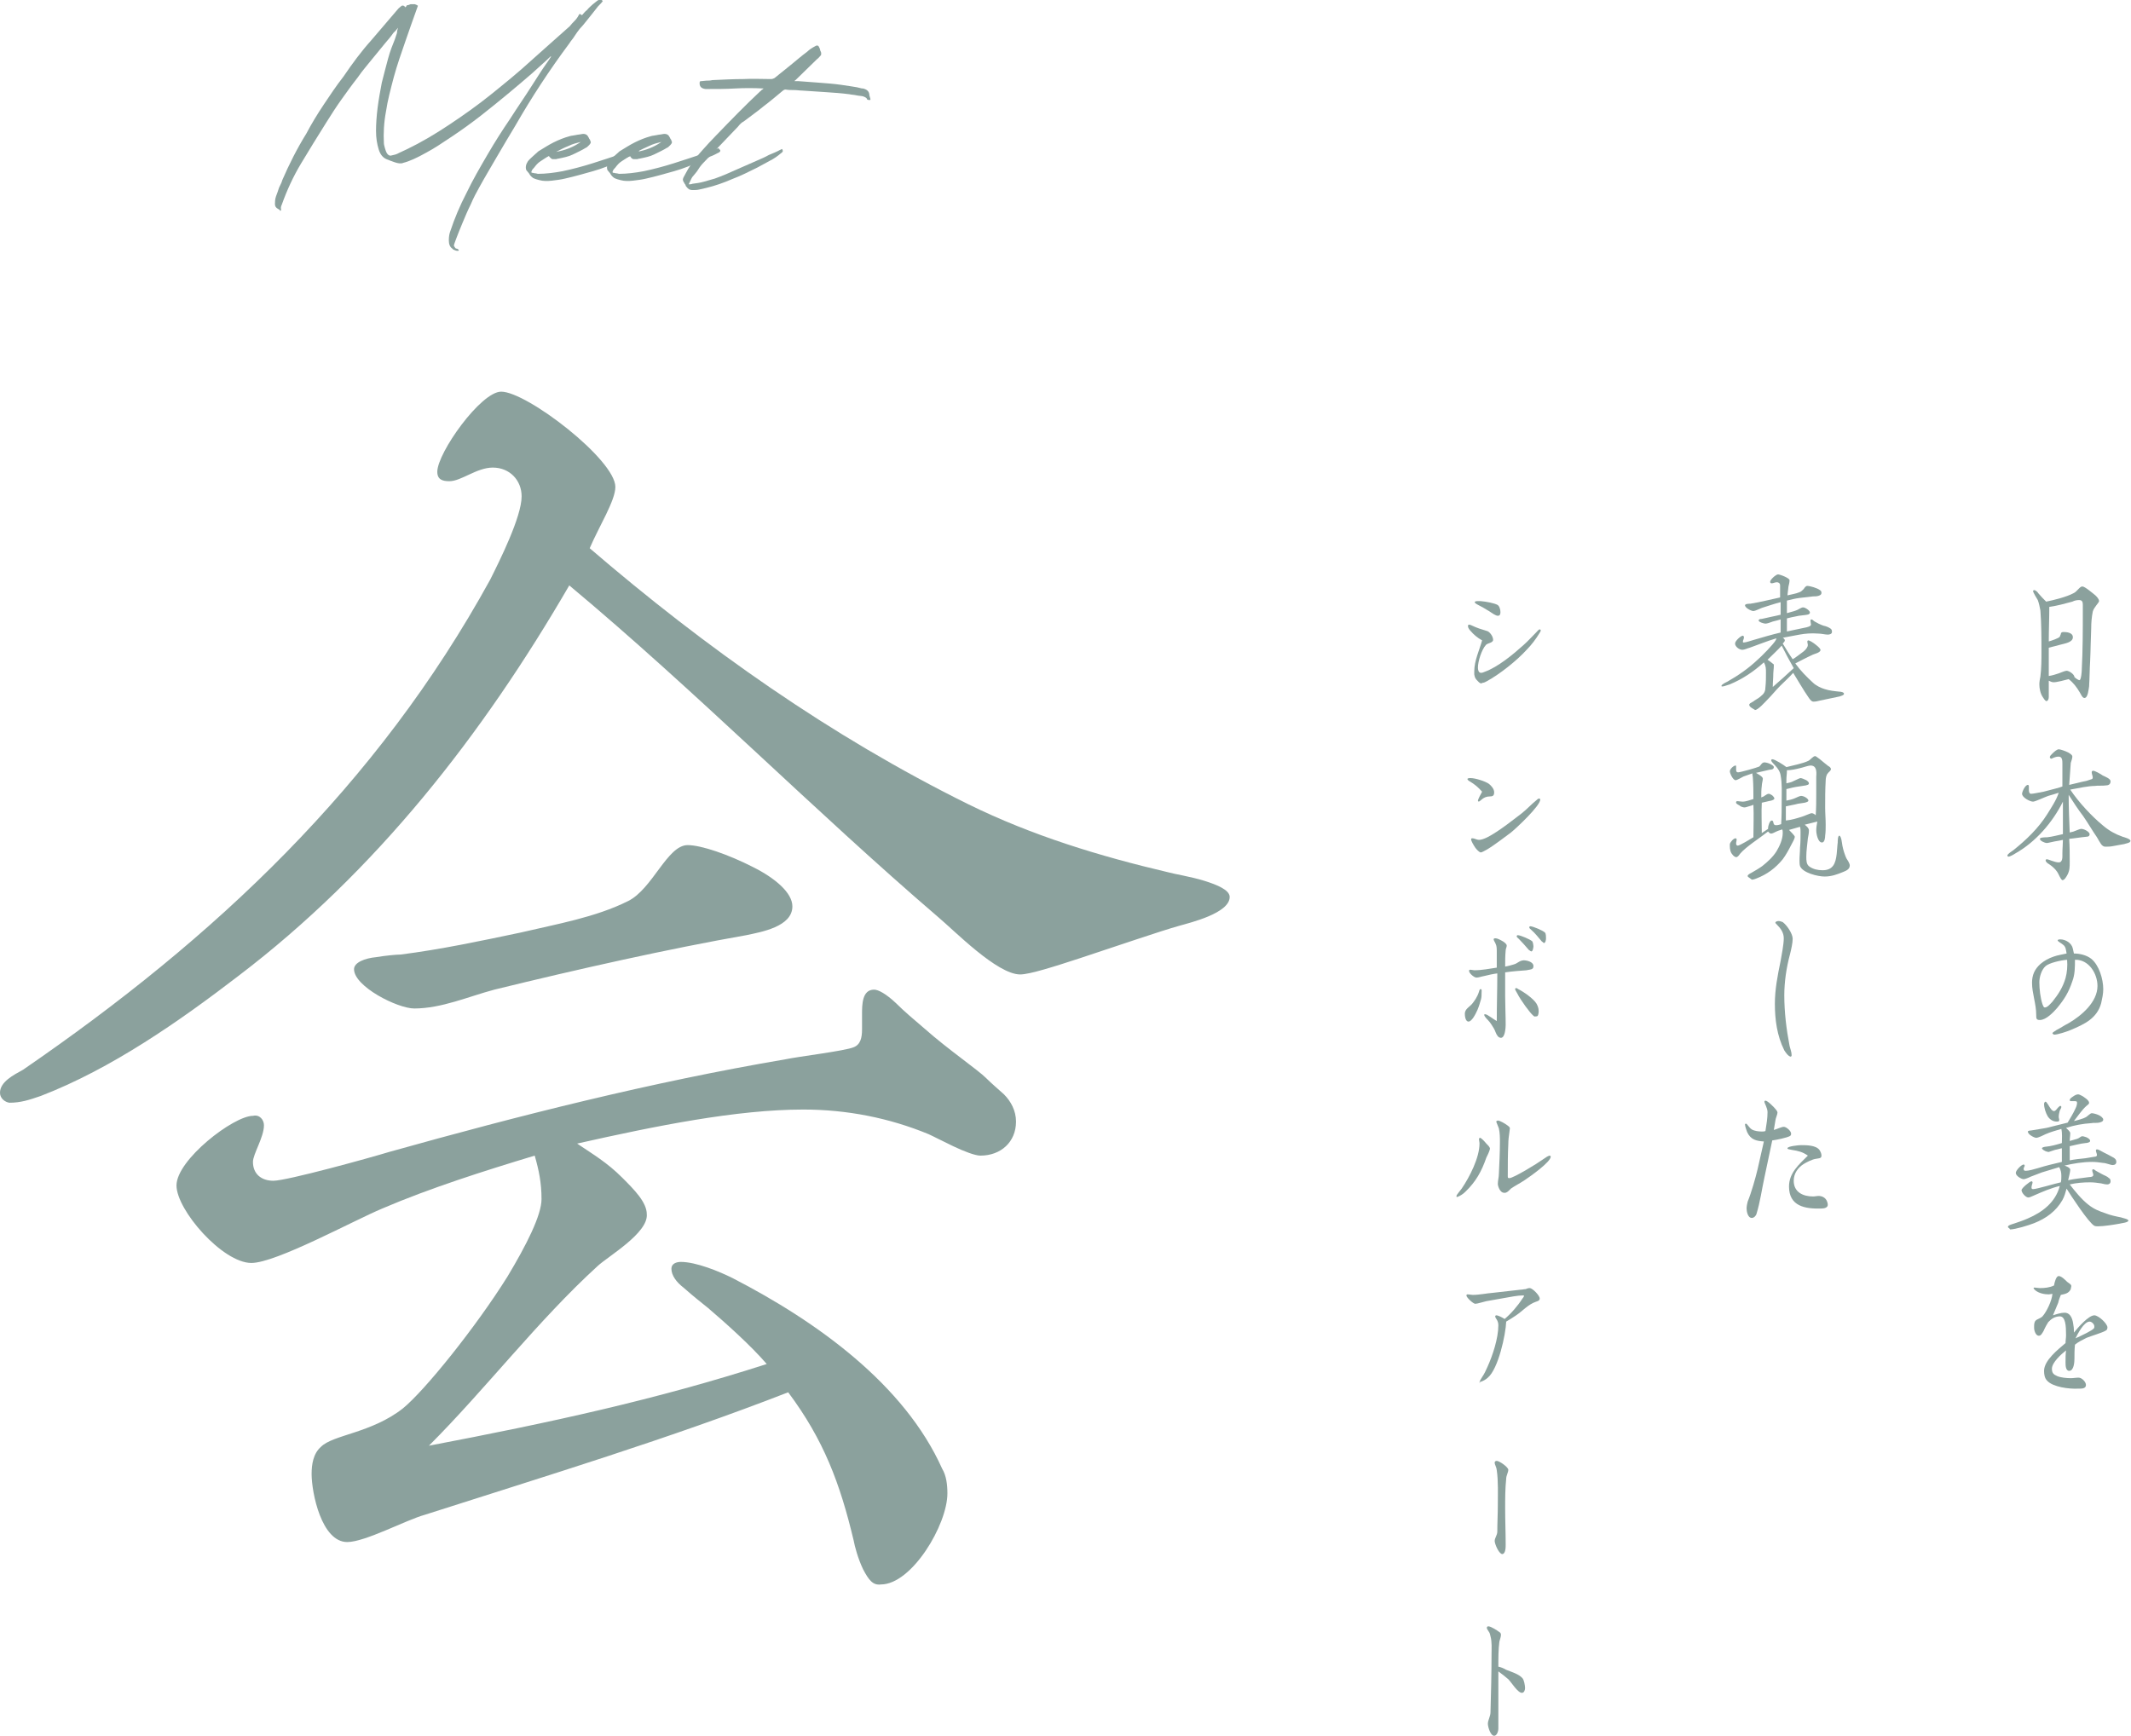 <?xml version="1.0" encoding="utf-8"?>
<!-- Generator: Adobe Illustrator 25.4.1, SVG Export Plug-In . SVG Version: 6.00 Build 0)  -->
<svg version="1.1" id="レイヤー_1" xmlns="http://www.w3.org/2000/svg" xmlns:xlink="http://www.w3.org/1999/xlink" x="0px"
	 y="0px" width="406.9px" height="331.5px" viewBox="0 0 406.9 331.5" style="enable-background:new 0 0 406.9 331.5;"
	 xml:space="preserve">
<style type="text/css">
	.st0{fill:#8BA19D;}
</style>
<g>
	<g>
		<path class="st0" d="M53.1,39.9c-0.4-0.2-0.6-0.5-0.6-0.9c0-0.4,0-0.9,0.2-1.5c0.2-0.5,0.4-1.1,0.6-1.7c0.3-0.6,0.5-1,0.6-1.4
			c1.3-3,2.8-6,4.6-8.9c1-1.9,2.1-3.7,3.3-5.5c1.2-1.8,2.4-3.6,3.8-5.4c1.7-2.5,3.4-4.8,5.2-6.8c1.8-2.1,3.6-4.2,5.3-6.2
			c0.2-0.2,0.4-0.3,0.6-0.5c0.3-0.1,0.5,0,0.7,0.3c0.1-0.1,0.2-0.2,0.3-0.4C78,1,78.1,0.9,78.4,0.8c0.2,0,0.5,0,0.8,0
			c0.3,0.1,0.5,0.2,0.6,0.3c-0.8,2.2-1.6,4.5-2.4,6.8c-0.8,2.3-1.6,4.6-2.2,6.8c-0.6,2.3-1.2,4.5-1.5,6.6c-0.4,2.1-0.5,4.2-0.4,6
			c0,0.3,0.1,0.6,0.2,1c0.1,0.3,0.2,0.7,0.4,1c0.2,0.3,0.5,0.5,0.8,0.4c0.5-0.1,1-0.2,1.5-0.5c0.5-0.2,1-0.5,1.5-0.7
			c2.7-1.3,5.4-2.9,8.1-4.7c2.7-1.8,5.4-3.7,8-5.8c2.6-2.1,5.2-4.2,7.7-6.5c2.5-2.2,4.9-4.4,7.3-6.5c0.3-0.4,0.6-0.7,0.9-1
			c0.3-0.3,0.6-0.7,0.8-1.1c0.1-0.2,0.2-0.3,0.3-0.2c0.1,0.1,0.2,0.1,0.3,0.2c0,0,0.1-0.1,0.1-0.1c0,0,0.1,0,0.1-0.1
			c0.2-0.2,0.4-0.5,0.8-0.8c0.3-0.4,0.7-0.7,1-1c0.4-0.3,0.7-0.6,1-0.8c0.3-0.2,0.6-0.2,0.8-0.1c0,0,0.1,0.1,0.2,0.2
			c-0.2,0.3-0.5,0.6-0.9,1c-0.3,0.4-0.7,0.9-1.1,1.4c-0.4,0.5-0.8,1-1.2,1.5c-0.4,0.5-0.8,1-1.2,1.4c-0.3,0.4-0.7,0.9-1,1.4
			c-0.3,0.5-0.7,0.9-1,1.4c-3.8,5.1-7.2,10.3-10.3,15.7c-1.2,2-2.4,4-3.5,5.9c-1.1,1.9-2.3,3.9-3.4,5.9c-0.5,0.9-1.1,2-1.6,3.2
			c-0.6,1.2-1.1,2.4-1.6,3.6c-0.5,1.2-0.9,2.2-1.2,3c-0.3,0.8-0.5,1.3-0.4,1.4c0.1,0.1,0.1,0.2,0.2,0.3c0,0.1,0.2,0.2,0.4,0.2
			c0.2,0.1,0.3,0.2,0.3,0.3c0,0.1-0.1,0.1-0.2,0.1c-0.1,0-0.3,0-0.5-0.1c-0.2-0.1-0.4-0.1-0.5-0.3c-0.5-0.3-0.7-0.9-0.7-1.6
			c0-0.7,0.1-1.3,0.3-1.8c0.8-2.4,1.8-4.8,3.1-7.3c1.2-2.5,2.6-4.9,4-7.3c1.4-2.4,2.8-4.6,4.3-6.8c1.4-2.2,2.8-4.2,4-6.1
			c0.5-0.8,1.1-1.7,1.8-2.8c0.7-1.1,1.4-2,1.9-2.8c0,0,0.1-0.1,0.1-0.2c0-0.1,0-0.1-0.1,0c-0.9,0.9-2.1,1.9-3.5,3.2
			c-1.4,1.2-2.9,2.5-4.6,3.9c-1.7,1.4-3.4,2.8-5.2,4.2c-1.8,1.4-3.6,2.7-5.4,3.9c-1.8,1.2-3.4,2.3-5.1,3.2c-1.6,0.9-3.1,1.6-4.3,1.9
			c-0.4,0.2-1,0.1-1.6-0.1c-0.6-0.2-1.1-0.4-1.6-0.6c-0.7-0.3-1.2-0.9-1.5-1.9c-0.3-1-0.5-2.1-0.5-3.5c0-1.3,0.1-2.8,0.3-4.4
			c0.2-1.6,0.5-3.2,0.8-4.8c0.4-1.6,0.8-3.1,1.2-4.6c0.4-1.5,0.9-2.7,1.3-3.7c0.1-0.4,0.3-0.8,0.4-1.2C75.8,6,75.9,5.6,76,5.3
			c-0.2,0.2-0.3,0.4-0.4,0.5c-0.1,0.1-0.3,0.3-0.5,0.5c-0.4,0.6-1,1.3-1.6,2c-0.6,0.7-1.2,1.5-1.8,2.2c-0.6,0.7-1.2,1.5-1.8,2.2
			c-0.6,0.7-1.1,1.4-1.6,2.1c-1.1,1.4-2.1,2.8-3.1,4.2s-1.9,2.8-2.9,4.4c-1.7,2.7-3.3,5.3-4.8,7.8c-1.5,2.5-2.7,5.1-3.7,7.9
			c-0.2,0.4-0.2,0.7-0.1,1c0,0-0.1,0.1-0.2,0.2C53.5,40.1,53.3,40,53.1,39.9z"/>
		<path class="st0" d="M104.8,29.8c-0.6,0.3-1.1,0.7-1.6,1c-0.5,0.3-0.9,0.8-1.2,1.2c-0.2,0.2-0.4,0.4-0.5,0.7
			c-0.1,0.2,0,0.3,0.1,0.3c0.2,0,0.4,0.1,0.6,0.1c0.2,0,0.4,0.1,0.5,0.1c1.5,0,3.1-0.2,4.7-0.5c1.9-0.4,3.8-0.9,5.7-1.5
			c1.9-0.6,3.7-1.2,5.5-1.8c0.4-0.2,0.9-0.4,1.4-0.5c0.5-0.2,1-0.3,1.4-0.5c0.2-0.1,0.3-0.1,0.4,0c0,0.1,0.1,0.2,0.2,0.2
			c0.1,0.2,0,0.4-0.2,0.5c-0.6,0.3-1.1,0.6-1.7,0.8c-0.6,0.3-1.1,0.6-1.7,0.8c-1.7,0.8-3.4,1.5-5.2,2c-1.8,0.5-3.5,1-5.3,1.4
			c-0.8,0.2-1.7,0.3-2.5,0.4c-0.9,0.1-1.7,0.1-2.4-0.1c-0.4-0.1-0.8-0.2-1.2-0.4c-0.3-0.2-0.6-0.5-0.8-0.9c-0.2-0.2-0.3-0.4-0.5-0.6
			c-0.2-0.5-0.1-1.1,0.3-1.7c0.3-0.4,0.7-0.7,1-1s0.7-0.6,1-0.9c1-0.6,1.9-1.2,2.9-1.7c1-0.5,2-0.9,3.1-1.2c0.3-0.1,0.7-0.1,1.1-0.2
			c0.4-0.1,0.8-0.1,1.2-0.2c0.6-0.1,1,0.1,1.2,0.5c0.1,0.2,0.2,0.3,0.2,0.4c0.1,0.1,0.2,0.2,0.2,0.4c0.2,0.2,0.1,0.5-0.2,0.8
			c-0.3,0.3-0.5,0.5-0.6,0.5c-0.8,0.5-1.7,0.9-2.5,1.3s-1.8,0.6-2.8,0.8c-0.2,0-0.3,0.1-0.5,0.1c-0.2,0-0.4,0-0.6,0
			C105.4,30.4,105.1,30.2,104.8,29.8z M106.2,29c1.7-0.3,3.3-0.9,4.7-1.9c-0.8,0.2-1.6,0.4-2.4,0.8C107.7,28.2,107,28.6,106.2,29z"
			/>
		<path class="st0" d="M120.3,29.8c-0.6,0.3-1.1,0.7-1.6,1c-0.5,0.3-0.9,0.8-1.2,1.2c-0.2,0.2-0.4,0.4-0.5,0.7
			c-0.1,0.2,0,0.3,0.1,0.3c0.2,0,0.4,0.1,0.6,0.1c0.2,0,0.4,0.1,0.5,0.1c1.5,0,3.1-0.2,4.7-0.5c1.9-0.4,3.8-0.9,5.7-1.5
			c1.9-0.6,3.7-1.2,5.5-1.8c0.4-0.2,0.9-0.4,1.4-0.5c0.5-0.2,1-0.3,1.4-0.5c0.2-0.1,0.3-0.1,0.4,0c0,0.1,0.1,0.2,0.2,0.2
			c0.1,0.2,0,0.4-0.2,0.5c-0.6,0.3-1.1,0.6-1.7,0.8c-0.6,0.3-1.1,0.6-1.7,0.8c-1.7,0.8-3.4,1.5-5.2,2c-1.8,0.5-3.5,1-5.3,1.4
			c-0.8,0.2-1.7,0.3-2.5,0.4c-0.9,0.1-1.7,0.1-2.4-0.1c-0.4-0.1-0.8-0.2-1.2-0.4c-0.3-0.2-0.6-0.5-0.8-0.9c-0.2-0.2-0.3-0.4-0.5-0.6
			c-0.2-0.5-0.1-1.1,0.3-1.7c0.3-0.4,0.7-0.7,1-1s0.7-0.6,1-0.9c1-0.6,1.9-1.2,2.9-1.7c1-0.5,2-0.9,3.1-1.2c0.3-0.1,0.7-0.1,1.1-0.2
			c0.4-0.1,0.8-0.1,1.2-0.2c0.6-0.1,1,0.1,1.2,0.5c0.1,0.2,0.2,0.3,0.2,0.4c0.1,0.1,0.2,0.2,0.2,0.4c0.2,0.2,0.1,0.5-0.2,0.8
			c-0.3,0.3-0.5,0.5-0.6,0.5c-0.8,0.5-1.7,0.9-2.5,1.3s-1.8,0.6-2.8,0.8c-0.2,0-0.3,0.1-0.5,0.1c-0.2,0-0.4,0-0.6,0
			C120.8,30.4,120.5,30.2,120.3,29.8z M121.6,29c1.7-0.3,3.3-0.9,4.7-1.9c-0.8,0.2-1.6,0.4-2.4,0.8C123.2,28.2,122.4,28.6,121.6,29z
			"/>
		<path class="st0" d="M145.8,16.9c-1.9-0.1-3.7-0.1-5.5,0c-1.7,0.1-3.4,0.1-5.1,0.1h-0.5c-0.8-0.1-1.2-0.5-1.1-1.3
			c0-0.1,0.1-0.2,0.2-0.2c0.4,0,0.8-0.1,1.1-0.1c0.4,0,0.7,0,1.1-0.1c2.2-0.1,4.1-0.2,5.9-0.2c1.8-0.1,3.5,0,5.3,0
			c0.3,0,0.5-0.1,0.7-0.2c1-0.8,2.1-1.7,3.1-2.5c1-0.8,2-1.7,3.1-2.5c0.4-0.4,1-0.8,1.6-1.1c0.3-0.2,0.6-0.1,0.7,0.2
			c0.1,0.2,0.2,0.4,0.2,0.6c0.1,0.2,0.2,0.4,0.2,0.6c0,0.2,0,0.3-0.1,0.4c-0.2,0.2-0.4,0.5-0.7,0.7l-4.1,4c-0.1,0-0.1,0.1-0.2,0.2
			c0.2,0,0.3,0,0.4,0c0.1,0,0.3,0,0.4,0c1.4,0.1,2.7,0.2,4,0.3c1.3,0.1,2.7,0.2,4.1,0.4c0.7,0.1,1.4,0.2,2,0.3
			c0.7,0.1,1.3,0.2,2,0.4c0,0,0.1,0,0.1,0c0,0,0,0,0.1,0c0.8,0.2,1.2,0.6,1.2,1.3l0.2,0.7c0,0.2,0,0.2-0.2,0.2
			c-0.3,0-0.5-0.1-0.5-0.3c-0.2-0.2-0.4-0.3-0.7-0.4c-0.4-0.1-0.9-0.1-1.3-0.2c-0.4-0.1-0.9-0.1-1.3-0.2c-1.5-0.2-3-0.3-4.5-0.4
			c-1.5-0.1-3-0.2-4.5-0.3c-0.5,0-1-0.1-1.6-0.1c-0.5,0-1,0-1.6-0.1c-0.2,0-0.4,0.1-0.5,0.2c-1.2,1-2.5,2.1-3.7,3
			c-1.2,1-2.5,1.9-3.8,2.9c-0.4,0.2-0.7,0.5-1.1,1l-6.5,6.8c-0.4,0.4-0.8,0.9-1.1,1.4c-0.3,0.5-0.7,0.9-1.1,1.4
			c-0.2,0.3-0.4,0.8-0.7,1.4c0.3,0,0.5,0,0.7-0.1c0.8-0.1,1.5-0.2,2.2-0.4c0.7-0.2,1.4-0.4,2.1-0.6c1.4-0.5,2.8-1.1,4.1-1.7
			c1.4-0.6,2.7-1.2,4.1-1.8c0.7-0.3,1.4-0.6,2.1-1c0.7-0.3,1.5-0.6,2.2-1c0.1,0,0.2-0.1,0.2-0.1c0.1-0.1,0.2,0,0.2,0.1
			c0.1,0.2,0.1,0.3,0,0.4c-0.1,0.1-0.1,0.2-0.2,0.2c-0.7,0.6-1.4,1.1-2.2,1.5c-0.8,0.4-1.6,0.9-2.4,1.3c-1.6,0.8-3.2,1.6-4.8,2.2
			c-1.6,0.7-3.3,1.3-5,1.7c-0.4,0.1-0.9,0.2-1.3,0.3c-0.4,0.1-0.9,0.1-1.3,0.1c-0.5,0-0.8-0.2-1.1-0.6c-0.1-0.1-0.2-0.2-0.2-0.4
			c-0.1-0.1-0.2-0.2-0.2-0.3c-0.3-0.4-0.4-0.7-0.2-1.1c0.2-0.4,0.4-0.7,0.6-1.1c0.2-0.4,0.4-0.7,0.6-1c0.7-1.1,1.5-2.1,2.4-3.1
			c0.9-1,1.7-1.9,2.6-2.8c2.8-2.9,5.6-5.8,8.5-8.5c0.1,0,0.1-0.1,0.2-0.2C145.6,17.1,145.7,17,145.8,16.9z"/>
	</g>
</g>
<g>
	<path class="st0" d="M0,208.7c0-2.1,2.6-3.4,4.4-4.4C41.1,179.1,72,150,93.6,110.7c1.8-3.6,6-12,6-15.9c0-3.1-2.3-5.5-5.5-5.5
		c-3.1,0-6,2.6-8.3,2.6c-1.3,0-2.3-0.3-2.3-1.8c0-3.6,8.3-15.3,12.2-15.3c4.9,0,21.8,13,21.8,18.2c0,2.6-3.1,7.5-4.9,11.7
		c22.1,19,46,35.9,72.3,48.9c12.2,6,25,9.9,38.2,13c1,0.3,4.2,0.8,6.8,1.6c2.6,0.8,4.9,1.8,4.9,3.1c0,3.1-7.5,4.9-9.6,5.5
		c-3.6,1-12,3.9-19,6.2c-4.9,1.6-9.6,3.1-11.4,3.1c-4.4,0-12.5-8.3-15.6-10.9c-23.9-20.5-46.3-43.2-70.5-63.4
		c-16.6,28.6-36.9,54.6-63.2,74.6c-11.2,8.6-24.2,17.7-37.7,22.9c-2.3,0.8-3.9,1.3-6,1.3C1,210.5,0,209.8,0,208.7z M164.8,299.7
		c-1-2.1-1.6-4.4-1.8-5.5c-2.6-10.9-5.7-19.2-12.5-28.3c-22.6,8.8-46,15.9-69.4,23.4c-3.6,1-11.4,5.2-14.8,5.2
		c-4.9,0-6.8-9.4-6.8-13c0-1.8,0.3-3.9,1.8-5.2c2.3-2.3,9.6-2.6,15.6-7.3c4.2-3.4,14-15.6,20-25.2c3.6-6,6.5-11.7,6.5-14.8
		c0-3.1-0.5-5.5-1.3-8.3c-9.6,2.9-20,6.2-29.1,10.1c-5.5,2.3-20.3,10.4-25,10.4c-5.5,0-14.3-10.1-14.3-14.8
		c0-4.9,10.9-13.3,14.6-13.3c1.3-0.3,2.1,0.8,2.1,1.8c0,2.3-2.1,5.5-2.1,7c0,2.3,1.6,3.6,3.9,3.6c2.6,0,18.5-4.4,22.1-5.5
		c25-7,49.9-13.3,75.7-17.7c2.3-0.5,11.4-1.6,13-2.3c1.3-0.5,1.6-1.8,1.6-3.4c0-1,0-2.1,0-2.9c0-1.8,0-4.7,2.3-4.7
		c0.8,0,2.3,0.8,4.2,2.6c1.6,1.6,3.4,3.1,5.5,4.9c4.4,3.9,10.1,7.8,11.7,9.4c1,1,2.3,2.1,3.4,3.1c1.3,1.3,2.3,3.1,2.3,5.2
		c0,3.9-2.9,6.5-6.8,6.5c-1,0-3.1-0.8-5.2-1.8s-3.6-1.8-4.7-2.3c-7.5-3.1-15.6-4.7-23.9-4.7c-12.7,0-28.1,3.1-43.2,6.5
		c3.1,2.1,5.7,3.6,8.6,6.5c2.3,2.3,4.7,4.7,4.7,7c0.3,3.6-7.5,8.1-9.4,9.9c-11.4,10.4-21.3,23.4-32.2,34.3
		c23.1-4.4,43.4-8.8,64.5-15.6c-2.9-3.4-7.8-7.8-11.2-10.7c-1-0.8-2.9-2.3-4.7-3.9c-1.3-1-2.3-2.3-2.3-3.6c0-1,1-1.3,1.8-1.3
		c2.9,0,7.3,1.8,9.9,3.1c16.1,8.3,32.8,20.3,40,36.4c0.8,1.3,1,3.1,1,4.7c0,6-6.8,17.4-12.7,17.4
		C166.7,302.8,165.9,301.8,164.8,299.7z M67.6,185.1c0-1.3,2.1-2.1,4.2-2.3c1.8-0.3,3.9-0.5,4.7-0.5c7.8-1,15.3-2.6,22.9-4.2
		c6.8-1.6,14.3-2.9,20.5-6c4.7-2.3,7.5-10.7,11.4-10.7c2.6,0,7.8,1.8,12.5,4.2c4.2,2.1,7.5,4.9,7.5,7.5c0,3.9-6,4.9-8.8,5.5
		c-14.8,2.6-32.2,6.5-48.1,10.4c-4.9,1.3-10.1,3.6-15.3,3.6C75.9,192.6,67.6,188.4,67.6,185.1z"/>
</g>
<g>
	<path class="st0" d="M390.1,133.2c-0.5-0.7-0.7-1.7-0.7-2.5c0-0.5,0.1-1,0.2-1.5c0.2-1.6,0.2-3.2,0.2-4.7c0-2.6,0-5.3-0.2-7.9
		c-0.1-0.6-0.3-1.5-0.5-2c-0.2-0.3-0.9-1.5-0.9-1.7c0-0.1,0.1-0.2,0.2-0.2c0.3,0,0.7,0.4,0.8,0.6c0.5,0.6,1,1.1,1.5,1.6
		c1.5-0.3,3.9-0.9,5.2-1.6c0.7-0.3,1.2-1.3,1.7-1.3c0.5,0,2,1.3,2.5,1.7c0.3,0.3,0.7,0.7,0.7,1.1c0,0.3-1,1.2-1.2,2
		c-0.2,1-0.3,2.1-0.3,3.2c-0.1,2.1-0.1,4.1-0.2,6.2c-0.1,1.6-0.1,3.3-0.2,4.9c-0.1,0.5-0.2,2.2-0.9,2.2c-0.4,0-0.7-0.8-0.9-1.1
		c-0.6-1-1.2-1.8-2.1-2.5c-0.8,0.2-2.2,0.6-2.9,0.6c-0.3,0-0.7-0.2-0.9-0.3c0,0.7,0,1.5,0,2.2c0,0.3,0,0.6,0,0.9
		c0,0.3-0.1,0.8-0.5,0.8C390.5,133.8,390.2,133.4,390.1,133.2z M397.5,127.9c0.2-3.8,0.2-7.6,0.2-11.3c0-0.4,0-0.7,0-1.1
		c0-0.5-0.1-0.9-0.7-0.9c-0.5,0-0.9,0.1-1.3,0.3c-1.5,0.4-2.9,0.8-4.4,1c0,2.2-0.1,4.4-0.1,6.6c0.4-0.1,1.9-0.6,2.1-0.9
		c0.1-0.2,0.1-0.3,0.2-0.5c0-0.2,0.1-0.4,0.5-0.4c0.6,0,1.8,0.1,1.8,1c0,1-1.6,1.2-2.3,1.4c-0.8,0.2-1.5,0.4-2.3,0.6
		c0,1.8,0,3.6,0,5.4c0.7-0.1,1.3-0.3,1.9-0.5c0.3-0.1,1.2-0.5,1.5-0.5c0.5,0,1.5,0.7,1.5,1.2c0.2,0.2,0.7,0.6,1,0.6
		C397.4,129.7,397.5,128.2,397.5,127.9z"/>
	<path class="st0" d="M392.8,166.5c-0.4-0.6-1-1.1-1.6-1.5c-0.2-0.1-0.6-0.4-0.6-0.7c0-0.1,0.1-0.2,0.2-0.2c0.4,0,1.5,0.6,2.3,0.6
		c0.8,0,0.7-1.1,0.7-1.7c0-0.9,0.1-1.8,0.1-2.6c-0.4,0.1-1,0.2-1.6,0.3c-0.6,0.1-1.2,0.3-1.5,0.3c-0.3,0-1.3-0.4-1.3-0.8
		c0-0.3,1.2-0.3,1.4-0.3c1-0.1,2-0.4,3-0.6c0-2,0-4.1,0-6.2c-2,4-5.2,7.7-9.1,9.9c-0.3,0.2-1,0.6-1.3,0.6c-0.1,0-0.2-0.1-0.2-0.2
		c0-0.3,0.8-0.8,1.1-1c2.5-2,4.8-4.2,6.5-6.9c0.8-1.3,1.7-2.6,2.2-4.1c-0.6,0.2-1.3,0.4-2,0.6c-0.6,0.2-2.5,1.1-2.9,1.1
		c-0.6,0-2.1-0.8-2.1-1.5c0-0.4,0.6-1.7,1.1-1.7c0.2,0,0.2,0.2,0.2,0.4c0,0.2,0,0.4,0,0.6c0,0.3,0.1,0.7,0.4,0.7
		c0.4,0,1.3-0.2,2.4-0.4c1.5-0.4,3.2-0.8,3.6-1c0-1.4,0-2.9,0-4.3c0-0.6,0-1.4-0.7-1.4c-0.7,0-1.1,0.3-1.4,0.4
		c-0.1,0-0.3-0.1-0.3-0.3c0-0.2,0.2-0.4,0.5-0.7c0.4-0.4,0.9-0.8,1.2-0.8c0.3,0,1.2,0.3,1.8,0.6c0.5,0.3,0.8,0.5,0.8,0.8
		c0,0.4-0.2,0.8-0.3,1.2c-0.1,1.4-0.2,2.8-0.3,4.2l2.5-0.6c0.6-0.1,1-0.2,1.5-0.4c0.3-0.1,0.5-0.1,0.5-0.4c0-0.3-0.2-0.7-0.2-1
		c0-0.2,0.1-0.3,0.3-0.3c0.3,0,1.4,0.6,1.8,0.9c0.4,0.2,1.5,0.6,1.5,1.1c0,0.6-0.4,0.8-0.9,0.8c-0.6,0.1-1.6,0-2.1,0.1
		c-1.2,0-3.1,0.4-4.7,0.7c1.6,2.4,4.1,5.1,6.3,6.9c1.2,1,2.3,1.6,3.7,2.1c0.3,0.1,1.5,0.4,1.5,0.8c0,0.4-1,0.5-1.2,0.6
		c-0.7,0.1-1.5,0.3-2.2,0.4c-0.5,0.1-1,0.1-1.4,0.1c-0.7,0-1-0.8-1.6-1.8c-0.9-1.3-1.7-2.7-2.6-4c-1-1.3-1.9-2.7-2.8-4.1
		c0,2.4,0.1,4.8,0.2,7.2c0.2-0.1,0.6-0.1,1-0.3c0.5-0.2,1-0.4,1.2-0.4c0.6,0,1.6,0.6,1.6,1s-0.3,0.5-0.6,0.5
		c-1.1,0.1-2.2,0.3-3.3,0.4c0.1,1.5,0.1,2.9,0.1,4.4c0,1,0,1.6-0.4,2.4c-0.2,0.4-0.6,1.1-1,1.1C393.4,167.9,393.1,166.9,392.8,166.5
		z"/>
	<path class="st0" d="M391.9,197.3c0-0.1,0.5-0.4,0.8-0.6c0.8-0.4,1.5-0.9,2.3-1.3c2.4-1.4,5.5-4,5.5-7.1c0-2.4-1.7-5.1-4.3-5
		c0,1.4,0,2.8-0.5,4.1c-0.7,2.1-1.5,3.4-2.9,5.1c-0.7,0.8-2.1,2.3-3.3,2.3c-0.7,0-0.7-0.3-0.7-1c0-2.1-0.8-4.1-0.8-6.1
		c0-1.5,0.5-2.6,1.6-3.6c0.7-0.6,1.6-1.1,2.5-1.4c0.8-0.3,1.7-0.4,2.5-0.6c-0.1-0.5-0.1-1.3-0.7-1.7c-0.2-0.2-1-0.6-1-0.8
		c0-0.2,0.4-0.2,0.5-0.2c1,0,2.2,0.7,2.4,1.8c0.1,0.3,0.1,0.6,0.2,0.9c1.1,0,2.4,0.3,3.3,1c1.5,1.2,2.3,3.9,2.3,5.8
		c0,0.9-0.2,1.8-0.4,2.7c-0.8,2.9-3.2,4-5.8,5.1c-0.7,0.3-2.5,0.9-3.2,0.9C392,197.5,391.9,197.4,391.9,197.3z M391.9,191.3
		c1.2-1.5,2-2.8,2.5-4.5c0.3-1.1,0.4-2.3,0.3-3.5c-1.3,0.1-3.4,0.6-4.1,1.2c-0.8,0.7-1.2,2.1-1.2,3.1c0,1.3,0.2,3,0.6,4.2
		c0.1,0.2,0.2,0.6,0.4,0.6C390.9,192.5,391.6,191.6,391.9,191.3z"/>
	<path class="st0" d="M383.4,234.3c0-0.3,0.8-0.5,1.1-0.6c0.9-0.3,1.8-0.6,2.7-1c2.8-1.2,5.3-3.1,6.1-6.2c-1.7,0.4-3.3,1.1-4.9,1.8
		c-0.3,0.1-0.8,0.4-1.1,0.4c-0.5,0-1.3-0.9-1.3-1.4c0-0.4,1.6-1.7,1.9-1.7c0.1,0,0.2,0.1,0.2,0.2c0,0.3-0.2,0.6-0.2,1
		c0,0.2,0.1,0.3,0.3,0.3c0.7,0,4.3-1.1,5.3-1.3c0.1-0.4,0.1-0.8,0.1-1.2c0-0.7-0.1-1.1-0.4-1.7c-1.1,0.3-2.2,0.7-3.3,1
		c-0.5,0.2-1.3,0.5-2.1,0.8c-0.6,0.3-1.2,0.5-1.4,0.5c-0.4,0-1.5-0.6-1.5-1.2c0-0.5,1.1-1.6,1.5-1.6c0.1,0,0.2,0.1,0.2,0.2
		c0,0.2-0.2,0.4-0.2,0.6c0,0.3,0.1,0.4,0.4,0.4c0.6,0,1.6-0.3,2.3-0.5c1.6-0.5,2.9-0.8,4.6-1.2c0-0.9,0-1.7,0-2.6
		c-0.2,0-0.7,0.2-1.3,0.3c-0.6,0.2-1.2,0.4-1.2,0.4c-0.2,0-0.6-0.1-0.9-0.3c-0.2-0.1-0.4-0.3-0.4-0.4c0-0.2,0.6-0.3,0.7-0.3
		c1.1-0.1,2.1-0.4,3.1-0.7c0-0.9,0.1-1.8-0.1-2.7c-1,0.3-2.1,0.6-3,1c-0.4,0.2-1.4,0.7-1.8,0.7c-0.2,0-0.7-0.2-1.1-0.5
		c-0.3-0.2-0.5-0.5-0.5-0.7c0-0.1,0.3-0.2,0.6-0.2c1.1-0.2,2-0.3,3-0.5c1.3-0.3,2.7-0.7,4-1c0.3-0.5,1.1-1.8,1.5-2.7
		c0.2-0.4,0.3-0.8,0.3-1.1c0-0.3-0.2-0.3-0.5-0.3c-0.2,0-0.4,0-0.6,0c-0.1,0-0.3,0-0.3-0.2c0-0.2,0.2-0.4,0.5-0.6
		c0.4-0.3,0.8-0.5,1.1-0.5c0.3,0,1,0.4,1.5,0.8c0.4,0.3,0.6,0.6,0.6,0.8c0,0.3-0.3,0.4-0.5,0.6c-0.9,0.8-1.6,1.9-2.4,2.9
		c0.5-0.1,1.9-0.5,2.2-0.7c0.3-0.1,0.9-0.8,1.2-0.8c0.2,0,0.7,0.1,1.2,0.3c0.5,0.2,1,0.6,1,0.9c0,0.4-0.4,0.5-0.8,0.6
		c-0.5,0.1-1,0-1.5,0.1c-1.6,0.1-3.2,0.4-4.8,0.9c0.2,0.2,0.8,0.7,0.8,1c0,0.5-0.1,1-0.1,1.5l1.4-0.4c0.4-0.1,0.7-0.5,1-0.5
		c0.2,0,0.5,0.1,0.8,0.2c0.4,0.2,0.7,0.4,0.7,0.7c0,0.3-0.7,0.4-0.9,0.4c-1,0.1-2,0.4-3,0.6c0,0.9,0,1.8,0,2.7c1-0.2,2-0.3,3-0.4
		l1.8-0.3c0.2,0,0.4-0.1,0.4-0.3c0-0.3-0.2-0.6-0.2-0.9c0-0.1,0.1-0.2,0.2-0.2c0.3,0,0.7,0.3,1.3,0.6c0.6,0.3,1.2,0.6,1.9,1
		c0.3,0.2,0.5,0.4,0.5,0.8c0,0.4-0.3,0.6-0.7,0.6c-0.4,0-1.3-0.4-1.8-0.4c-0.7-0.1-1.4-0.2-2.1-0.2c-1.8,0-3.6,0.3-5.3,0.7
		c0.3,0.1,1.1,0.4,1.1,0.8c0,0.4-0.3,1.5-0.4,2c1.3-0.3,2.7-0.4,4-0.6c0.4,0,0.8-0.1,0.8-0.4s-0.2-0.6-0.2-0.9
		c0-0.1,0.1-0.2,0.2-0.2c0.1,0,0.4,0.2,0.5,0.3c0.4,0.2,0.7,0.4,1.1,0.6c0.5,0.3,1,0.4,1.4,0.8c0.2,0.1,0.3,0.3,0.3,0.6
		c0,0.4-0.3,0.6-0.6,0.6c-0.4,0-0.8-0.1-1.2-0.2c-0.7-0.1-1.4-0.2-2.1-0.2c-1.3,0-2.6,0.1-3.9,0.4c1,1.3,2.3,2.9,3.6,3.9
		c1,0.8,2,1.2,3.2,1.6c1,0.4,2,0.6,3,0.8c0.2,0.1,1.4,0.3,1.4,0.6c0,0.4-1.4,0.5-1.7,0.6c-1.1,0.2-3,0.5-4.1,0.5
		c-0.2,0-0.5,0-0.7-0.1c-1.1-0.6-4.5-5.8-5.3-7.1c-0.2,0.7-0.4,1.5-0.8,2.2c-1.2,2.1-3.1,3.5-5.4,4.4c-1,0.4-3.6,1.2-4.6,1.2
		C383.7,234.5,383.4,234.5,383.4,234.3z M391,213.2c-0.4-0.7-0.7-1.6-0.7-2.4c0-0.1,0.1-0.4,0.3-0.4c0.1,0,0.3,0.3,0.5,0.6
		c0.3,0.5,0.7,1.2,1.1,1.2c0.2,0,0.4-0.2,0.7-0.6c0.2-0.2,0.4-0.4,0.5-0.4c0.1,0,0.2,0.1,0.2,0.2c0,0.2-0.2,0.5-0.3,0.7
		c-0.1,0.4-0.2,0.8-0.2,1.2c0,0.2,0.1,0.4,0.1,0.6c0,0.3-0.2,0.3-0.5,0.3C392,214.2,391.4,213.8,391,213.2z"/>
	<path class="st0" d="M390.9,263.7c-0.5-0.5-0.6-1.2-0.6-1.9c0-2,2.7-4.1,4.1-5.3c0-0.5,0.1-1,0.1-1.5c0-1.8-0.1-3.6-1.2-3.6
		c-0.4,0-0.8,0.1-1.2,0.3c-0.4,0.2-0.7,0.5-1,0.8c-0.2,0.3-0.6,1-0.9,1.7c-0.3,0.5-0.5,0.9-0.9,0.9c-0.6,0-0.9-1-0.9-1.5
		c0-0.1,0-0.1,0-0.2c0-0.4,0-0.9,0.3-1.2c0.3-0.3,0.9-0.4,1.3-0.8c0.8-0.9,1.8-3,1.9-4.3c-0.2,0-0.5,0.1-0.7,0.1
		c-0.8,0-1.9-0.2-2.6-0.8c-0.1-0.1-0.3-0.3-0.3-0.4c0-0.1,0.1-0.1,0.2-0.1c0.3,0,0.7,0.1,1,0.1c0.9,0,1.9-0.1,2.7-0.5
		c0.1-0.6,0.4-1.8,0.9-1.8c0.5,0,1.2,0.7,1.6,1.1c0.4,0.3,0.8,0.5,0.8,0.8c0,0.2-0.1,0.4-0.1,0.6c-0.4,0.8-1,0.9-1.9,1.1
		c-0.2,0.5-0.4,1-0.5,1.5c-0.3,0.8-0.7,1.6-1,2.4c0.6-0.2,1.5-0.5,2.2-0.5c1.3,0,1.6,1.5,1.7,2.4c0.1,0.5,0.1,0.9,0.1,1.4
		c0.8-1,2.8-3.3,3.9-3.3c0.8,0,2.5,1.6,2.5,2.3c0,0.3-0.1,0.5-0.3,0.6c-0.6,0.4-2.7,1-3.7,1.4c-0.8,0.4-1.6,0.8-2.2,1.3
		c-0.1,1-0.1,1.8-0.1,2.7c0,0.6-0.1,2.3-1,2.3c-0.7,0-0.7-1.1-0.7-1.6c0-0.8,0-1.6,0.1-2.3c-0.9,0.7-2.7,2.3-2.7,3.5
		c0,0.8,0.3,1.1,1,1.4c0.7,0.3,1.8,0.4,2.6,0.4c0.5,0,1-0.1,1.5-0.1c0.6,0,1.4,0.8,1.4,1.4c0,0.7-0.8,0.7-1.3,0.7
		c-0.1,0-0.2,0-0.2,0C395.1,265.3,392,264.9,390.9,263.7z M399.8,253.7c0.1-0.1,0.1-0.2,0.1-0.4c0-0.4-0.5-0.9-0.9-0.9
		c-1.1,0-2.3,2.4-2.7,3.2C397.6,255,399.5,254.1,399.8,253.7z"/>
	<path class="st0" d="M334,134.6c0-0.1,0.1-0.2,0.2-0.3c0.3-0.2,0.6-0.3,0.8-0.5c0.5-0.3,1-0.6,1.4-1c0.5-0.4,0.7-0.9,0.7-1.6
		c0.1-0.9,0.1-1.8,0.1-2.7c0-0.8,0-1.3-0.4-2c-2,1.8-4.1,3.2-6.5,4.2c-0.4,0.1-1.1,0.4-1.4,0.4c-0.1,0-0.2,0-0.2-0.1
		c0-0.3,0.9-0.7,1.1-0.8c2.1-1.2,4-2.5,5.8-4.2c0.7-0.6,3.1-3,3.5-3.8c0-0.1,0.1-0.2,0.1-0.3c-1.7,0.5-3.4,1.2-5.1,1.8
		c-0.4,0.1-1,0.4-1.4,0.4c-0.6,0-1.4-0.6-1.4-1.2c0-0.5,1.1-1.5,1.5-1.5c0.1,0,0.2,0.2,0.2,0.3c0,0.3-0.2,0.6-0.2,0.8
		c0,0.2,0,0.2,0.2,0.2c0.4,0,1.5-0.4,1.9-0.5c1.7-0.5,3.4-1,5.1-1.4c0-0.8,0-1.7,0-2.5c-0.4,0.1-1,0.3-1.5,0.4
		c-0.5,0.2-1.1,0.4-1.4,0.4c-0.3,0-1.3-0.3-1.3-0.6c0-0.3,0.5-0.3,0.6-0.3c1.2-0.3,2.4-0.5,3.6-0.8V115c-1.2,0.3-2.3,0.7-3.6,1.1
		c-0.5,0.2-1.3,0.6-1.6,0.6c-0.4,0-1.6-0.6-1.6-1.1c0-0.3,0.8-0.3,1-0.3c1.9-0.3,3.8-0.8,5.7-1.2c0-0.8,0-1.6,0-2.3
		c0-0.4-0.3-0.6-0.6-0.6c-0.4,0-0.7,0.2-1,0.2c-0.2,0-0.3-0.1-0.3-0.3c0-0.4,1.1-1.4,1.5-1.4c0.4,0,2.2,0.7,2.2,1.1
		s-0.1,0.8-0.2,1.2c-0.1,0.6-0.1,1.1-0.2,1.7c0.8-0.2,1.6-0.3,2.3-0.6c0.3-0.1,0.5-0.3,0.8-0.6c0.2-0.3,0.4-0.6,0.7-0.6
		c0.5,0,1.9,0.4,2.4,0.8c0.2,0.1,0.3,0.3,0.3,0.5c0,0.4-0.3,0.5-0.6,0.6c-0.3,0.1-0.7,0.1-1,0.1c-0.9,0.1-1.8,0.2-2.6,0.3
		c-0.8,0.1-1.6,0.3-2.4,0.5c0,0.8,0,1.6,0,2.4c0.6-0.2,1.2-0.3,1.7-0.5c0.4-0.1,1-0.6,1.4-0.6c0.4,0,1.3,0.6,1.3,1
		c0,0.1-0.1,0.2-0.2,0.3c-0.1,0.1-1,0.2-1.9,0.3c-1,0.2-2,0.4-2.3,0.5v2.5c1.1-0.2,2.2-0.5,3.3-0.7c0.6-0.1,1.3-0.3,1.3-0.6
		c0-0.2-0.1-0.5-0.1-0.7c0-0.2,0-0.3,0.2-0.3s0.4,0.3,0.6,0.4c0.5,0.3,1.1,0.6,1.7,0.8c0.5,0.1,1,0.3,1.4,0.6
		c0.2,0.2,0.2,0.4,0.2,0.6c0,0.4-0.5,0.5-0.8,0.5c-0.5,0-1.2-0.2-1.9-0.2c-1.2-0.1-2.4,0-3.5,0.2c-1.1,0.2-2.1,0.4-3.2,0.6
		c0.2,0.1,0.4,0.3,0.4,0.5c0,0.2-0.2,0.4-0.4,0.6c0.6,1,1.2,2,1.9,3c0.4-0.2,1.3-0.9,2.1-1.5c0.5-0.4,0.8-0.9,0.8-1.2
		c0-0.2-0.1-0.4-0.1-0.7c0-0.1,0.1-0.2,0.2-0.2c0.2,0,0.9,0.4,1.5,0.9c0.5,0.4,0.9,0.8,0.8,1c-0.1,0.5-1.3,0.7-1.6,0.9
		c-1.1,0.5-2.2,1.1-3.2,1.6c1,1.4,2.2,2.6,3.4,3.7c0.5,0.5,1.5,1,2.2,1.2c0.9,0.3,1.9,0.4,2.9,0.5c0.2,0,0.8,0.1,0.8,0.4
		c0,0.3-0.6,0.4-0.8,0.5l-3.8,0.8c-0.4,0.1-0.8,0.2-1.2,0.2c-0.4,0-0.6-0.3-0.9-0.7c-1-1.4-2.6-4.2-3-4.8c-0.8,0.9-1.7,1.7-2.5,2.5
		s-1.6,1.8-2.4,2.6c-0.4,0.4-1.8,2-2.4,2C335.1,135.5,334,135.1,334,134.6z M342.5,127.6c-0.8-1.4-1.6-2.9-2.3-4.3
		c-0.8,0.9-1.8,1.8-2.7,2.7c0.2,0.1,1.1,0.8,1.2,0.9c0,0.1,0,0.2,0,0.3c0,0.5-0.1,1-0.1,1.4c0,0.9-0.1,1.7-0.1,2.6
		C339.9,130,341.2,128.8,342.5,127.6z"/>
	<path class="st0" d="M333.7,167.3c0-0.2,0.3-0.4,0.7-0.6c0.7-0.4,1.4-0.8,2.1-1.3c1-0.8,2-1.7,2.7-2.8c0.6-1,1.2-2.3,1.2-3.5
		c0-0.3,0-0.5-0.1-0.7c-0.2,0.1-0.7,0.2-1.1,0.4c-0.4,0.2-0.8,0.4-1,0.4c-0.3,0-0.4-0.2-0.6-0.4c-1.5,1.2-4.2,2.9-5.3,4.2
		c-0.3,0.4-0.5,0.7-0.8,0.7c-0.2,0-0.6-0.3-0.7-0.5c-0.4-0.4-0.5-1.1-0.5-1.6c0-0.1,0-0.3,0-0.4c0.1-0.4,0.7-1.1,1.1-1.1
		c0.1,0,0.2,0.1,0.2,0.2c0,0.3-0.1,0.5-0.1,0.8c0,0.2,0.1,0.4,0.3,0.4c0.4,0,2.5-1.3,3-1.6c0-2.1,0.1-4.1,0-6.2
		c-0.2,0.1-0.5,0.2-0.9,0.3c-0.3,0.1-0.6,0.2-0.8,0.2c-0.2,0-0.7-0.1-1-0.4c-0.4-0.2-0.7-0.4-0.6-0.6c0-0.1,0.1-0.2,0.2-0.2
		c0.3,0,0.7,0.1,1,0.1c0.7,0,1.4-0.3,2.1-0.5c0-1.3,0-2.7-0.1-4c0-0.3-0.1-0.6-0.1-0.9c-0.5,0.2-1.2,0.4-1.7,0.6
		c-0.4,0.2-1.2,0.7-1.5,0.7c-0.5,0-1.1-1.3-1.1-1.7c0-0.4,0.7-1.1,1.1-1.1c0.1,0,0.1,0.1,0.1,0.2c0,0.2,0,0.3,0,0.5
		c0,0.3,0,0.6,0.4,0.6c0.4,0,3.6-0.9,4-1.1c0.3-0.2,0.5-0.8,1-0.8c0.2,0,0.7,0.1,1.1,0.3s0.7,0.4,0.7,0.6c0,0.4-0.4,0.5-0.8,0.5
		c-0.8,0.2-1.7,0.4-2.6,0.6c0.3,0.2,1.3,0.7,1.3,1.1c0,0.4-0.2,0.9-0.2,1.4c-0.1,0.7-0.1,1.4-0.1,2.2c0.1-0.1,0.4-0.1,0.6-0.3
		c0.3-0.2,0.6-0.4,0.8-0.4c0.2,0,0.4,0.1,0.7,0.3c0.2,0.2,0.4,0.4,0.4,0.6c0,0.2-0.3,0.3-0.6,0.4c-0.6,0.1-1.2,0.3-1.8,0.4
		c-0.1,1.9,0,3.8,0,5.8l1.2-0.8c0-0.1,0-0.1,0-0.2c0-0.3,0.3-1.4,0.7-1.4c0.5,0,0.1,0.9,0.8,0.9c0.4,0,0.7-0.1,1-0.2
		c0.1-1.5,0.1-3,0.1-4.5c0-1.6,0.1-3.2-0.2-4.8c-0.2-1.5-1.8-2.4-1.8-2.9c0-0.1,0.1-0.2,0.2-0.2c0.5,0,2.2,1.1,2.7,1.5
		c1.2-0.3,3.2-0.7,4.2-1.2c0.4-0.2,0.9-0.9,1.3-0.9c0.1,0,0.5,0.3,0.9,0.6c0.5,0.4,1.3,1.1,1.6,1.3c0.2,0.1,0.5,0.3,0.5,0.6
		c0,0.3-0.5,0.6-0.6,0.8c-0.3,0.3-0.4,1-0.4,1.4c-0.1,1.7-0.1,3.4-0.1,5.1c0,1.1,0.1,2.2,0.1,3.3c0,0.7,0,1.4-0.1,2.1
		c0,0.4-0.1,1.3-0.6,1.3c-0.8,0-1.1-1.7-1.1-2.3c0-0.6,0.1-1.1,0.2-1.7c-0.8,0.2-1.6,0.4-2.4,0.6c0.5,0.4,0.8,0.7,0.8,1.1
		c0,0.5-0.1,1-0.2,1.5c-0.1,1.2-0.3,2.3-0.3,3.5c0,0.7,0,1.5,0.6,1.9c0.7,0.5,1.6,0.7,2.5,0.7c2,0,2.5-1.3,2.7-3.1
		c0.1-0.8,0.1-1.5,0.2-2.2c0-0.2,0-1.3,0.3-1.3c0.2,0,0.4,0.5,0.5,1.3c0.1,0.8,0.3,1.6,0.6,2.4c0.1,0.3,0.2,0.5,0.3,0.7
		c0.2,0.3,0.6,0.9,0.6,1.3c0,0.7-0.7,1-1.2,1.2c-1.2,0.5-2.3,0.9-3.6,0.9c-1.3,0-4.2-0.7-4.7-2c-0.1-0.3-0.1-0.8-0.1-1.1
		c0-0.8,0.1-1.6,0.1-2.4c0.1-1,0.1-2,0.1-2.9c0-0.4,0-0.7-0.1-1.1c-0.7,0.2-1.4,0.4-2.1,0.6c0.2,0.2,1.1,1.1,1.1,1.3
		c0,0.4-0.5,1.2-0.7,1.6c-0.4,0.8-1,1.9-1.6,2.7c-1.4,1.7-3,2.9-5.1,3.7c-0.2,0.1-0.6,0.2-0.8,0.2
		C333.9,167.5,333.7,167.5,333.7,167.3z M344,156c0.4-0.1,1.7-0.7,1.9-0.7c0.3,0,0.6,0.2,0.8,0.4c0.1-1.4,0.1-2.8,0.1-4.2v-3.2
		c0.1-1.1,0-2.1-1.1-2.1c-0.4,0-1.5,0.4-2,0.5c-0.8,0.2-1.7,0.4-2.5,0.4v0.1c0,0.6-0.1,1.1-0.1,1.7c0,0.2,0,0.5,0,0.7
		c0.4-0.1,1-0.2,1.3-0.4c0.5-0.2,1.2-0.6,1.4-0.6c0.2,0,0.7,0.2,1.1,0.4c0.3,0.2,0.5,0.4,0.5,0.6c0,0.3-0.3,0.3-0.6,0.4l-1.3,0.2
		c-0.8,0.1-1.6,0.3-2.4,0.5c0,0.7,0,1.5,0,2.2c0.5-0.1,1-0.2,1.5-0.4c0.3-0.1,1-0.5,1.3-0.5c0.2,0,0.6,0.1,0.9,0.3
		c0.3,0.2,0.5,0.4,0.5,0.6c0,0.2-0.3,0.3-0.7,0.4l-1.3,0.2c-0.7,0.2-1.5,0.3-2.3,0.5l0,2.7C342.1,156.6,343,156.3,344,156z"/>
	<path class="st0" d="M340.7,200.6c-1.4-2.8-1.8-5.9-1.8-8.9c0-2.7,0.5-5.3,1.1-8.2c0.2-1.1,0.6-3.2,0.6-4.3s-0.6-1.9-1.3-2.6
		c-0.2-0.2-0.3-0.3-0.3-0.4c0-0.2,0.4-0.3,0.6-0.3c0.3,0,0.5,0.1,0.8,0.2c0.8,0.6,1.9,2.2,1.9,3.2c0,0.8-0.3,2.1-0.5,2.9
		c-0.7,2.6-1.1,5.3-1.1,7.9c0,3.2,0.4,6.5,1,9.6c0.1,0.5,0.4,1.2,0.4,1.8c0,0.2-0.1,0.3-0.2,0.3
		C341.4,201.7,340.9,200.9,340.7,200.6z"/>
	<path class="st0" d="M333.5,230.8c0-0.4,0.1-0.9,0.2-1.3c0.7-1.7,1.5-4.5,1.9-6.2c0.4-1.8,0.8-3.6,1.2-5.3
		c-1.4-0.1-2.5-0.3-3.2-1.8c-0.1-0.3-0.4-1.1-0.4-1.4c0-0.1,0-0.2,0.2-0.2s0.6,0.8,1.1,1.1c0.5,0.3,1.3,0.4,1.9,0.4
		c0.2,0,0.5,0,0.7-0.1c0.2-1.3,0.4-2.4,0.4-3.6c0-0.8-0.6-1.7-0.6-2c0-0.1,0.1-0.2,0.2-0.2c0.4,0,1.6,1.2,2,1.7
		c0.1,0.1,0.3,0.4,0.3,0.6c0,0.3-0.4,1.2-0.4,1.5c-0.1,0.6-0.2,1.2-0.3,1.8c0.7-0.2,1.5-0.6,1.9-0.6c0.5,0,1.4,0.8,1.4,1.3
		c0,0.3-0.1,0.4-0.3,0.5c-0.6,0.3-2.5,0.7-3.3,0.8c-0.5,2.4-1,4.8-1.5,7.1c-0.5,2.3-0.8,4.6-1.5,6.9c-0.1,0.4-0.5,0.8-0.9,0.8
		C333.7,232.6,333.5,231.3,333.5,230.8z M341.6,226.6c0-2.6,1.9-4.2,3.6-5.9c-1-0.7-1.8-0.9-3.1-1.1c-0.4-0.1-0.8-0.1-0.8-0.3
		c0-0.4,2.2-0.6,2.6-0.6c1,0,2.8,0,3.5,0.9c0.2,0.3,0.4,0.7,0.4,1.1c0,0.6-0.6,0.5-1,0.6c-0.8,0.1-1.9,0.7-2.4,1
		c-1.1,0.7-1.9,1.8-1.9,3.2c0,2.2,1.8,3,3.7,3c0.4,0,0.7-0.1,1-0.1c0.7,0,1.3,0.3,1.6,0.9c0.1,0.2,0.2,0.5,0.2,0.8
		c0,0.6-0.8,0.7-1.2,0.7C344.7,230.9,341.6,230.4,341.6,226.6z"/>
	<path class="st0" d="M282.2,130.1c-0.4-0.4-0.6-0.6-0.7-1.3c0-0.2,0-0.4,0-0.6c0-2,1-4.1,1.5-5.9c-0.9-0.5-1.6-1.1-2.2-1.8
		c-0.2-0.2-0.5-0.6-0.5-0.9c0-0.1,0-0.3,0.2-0.3c0.1,0,0.2,0,0.4,0.1c1.3,0.6,1.7,0.7,3,1.1c0.5,0.1,1.2,1,1.2,1.7
		c0,0.6-1.1,0.6-1.4,1c-0.8,0.9-1.5,3.1-1.5,4.3c0,0.4,0.1,1,0.6,1c0.2,0,0.5-0.1,0.7-0.2c2.5-0.9,5.4-3.3,7.4-5.1
		c0.9-0.8,1.7-1.7,2.5-2.5c0.1-0.1,0.4-0.5,0.6-0.5c0.1,0,0.2,0.1,0.2,0.2c0,0.2-0.2,0.4-0.3,0.6c-0.6,1-1.5,2.2-2.4,3.1
		c-1.9,2.1-5.2,4.7-7.6,6c-0.2,0.1-0.5,0.3-0.8,0.3C282.7,130.7,282.4,130.3,282.2,130.1z M284.3,116.7c-0.8-0.5-1.5-0.9-2.3-1.3
		c-0.1-0.1-0.4-0.2-0.4-0.4c0-0.2,0.4-0.2,0.7-0.2c0.1,0,0.2,0,0.4,0c1.2,0.1,2.6,0.4,3.2,0.7c0.4,0.2,0.6,0.9,0.6,1.4
		c0,0.4-0.1,0.7-0.5,0.7C285.6,117.6,284.9,117.1,284.3,116.7z"/>
	<path class="st0" d="M282.2,152.9c0-0.2,0.5-1.2,0.8-1.7c-0.8-0.9-1.4-1.4-2.4-2c-0.2-0.1-0.4-0.3-0.4-0.4c0-0.2,0.4-0.2,0.6-0.2
		c0.9,0,2.8,0.6,3.5,1.1c0.5,0.4,1,1,1,1.6c0,0.6-0.2,0.8-0.8,0.8c-1.4,0-1.8,1-2.2,1C282.3,153,282.2,153,282.2,152.9z
		 M281.7,161.9c-0.4-0.6-0.8-1.3-0.8-1.6c0-0.2,0.1-0.2,0.3-0.2c0.3,0,0.8,0.3,1.2,0.3c0.4,0,1-0.2,1.6-0.5c2.2-1.1,5.4-3.7,6.6-4.6
		c1-0.8,1.8-1.7,2.8-2.5c0.1-0.1,0.3-0.3,0.5-0.3c0.1,0,0.2,0.1,0.2,0.2c0,1.2-4.6,5.5-5.6,6.3c-0.7,0.5-3,2.3-4.5,3.2
		c-0.6,0.3-1,0.6-1.3,0.6C282.4,162.7,282,162.3,281.7,161.9z"/>
	<path class="st0" d="M279.7,193.6c0-0.9,0.9-1.3,1.4-1.9c0.4-0.5,1-1.3,1.3-2.3c0.1-0.4,0.2-0.5,0.3-0.5c0.3,0,0.2,0.4,0.2,0.6
		c0,0.4,0,0.9-0.1,1.3c-0.2,0.7-0.4,1.4-0.7,2.1c-0.4,0.9-1.1,2.2-1.7,2.2S279.7,194,279.7,193.6z M285.6,197.2
		c-0.2-0.6-0.6-1.2-0.8-1.5c-0.2-0.3-0.4-0.6-0.7-0.9c-0.2-0.2-0.7-0.7-0.7-1c0-0.1,0.1-0.1,0.2-0.1c0.4,0,1.6,1,2.2,1.3
		c0-3.2,0.1-6,0.1-9.1c-0.8,0.1-1.7,0.3-2.5,0.5c-0.6,0.1-1,0.3-1.5,0.3c-0.4,0-1.4-0.8-1.4-1.3c0-0.2,0.2-0.2,0.3-0.2
		c0.2,0,0.5,0.1,0.7,0.1c1.5,0,2.9-0.3,4.3-0.5c0-1,0-1.9,0-2.8c0-0.8,0-1.3-0.2-1.7c-0.1-0.3-0.4-0.7-0.4-0.9
		c0-0.2,0.2-0.2,0.4-0.2c0.3,0,0.9,0.3,1.4,0.6c0.3,0.2,0.7,0.5,0.7,0.8c0,0.3-0.2,0.6-0.2,0.9c-0.1,1-0.1,2.1-0.1,3.1
		c0.5-0.1,1-0.2,1.6-0.4c0.8-0.2,1-0.7,1.9-0.8c0.7,0,1.8,0.3,1.9,1c0,0.2,0,0.5-0.2,0.6c-0.2,0.2-0.8,0.2-1.1,0.3
		c-1.4,0.1-2.7,0.2-4.1,0.4c0,1.5,0,3,0,4.5c0,1.8,0.1,3.7,0.1,5.5c0,0.5-0.1,2.5-0.9,2.5C286.1,198.2,285.8,197.7,285.6,197.2z
		 M292.7,193.9c-0.5-0.4-2.3-2.8-3-4.2c-0.3-0.5-0.4-0.7-0.4-0.8c0-0.1,0.1-0.2,0.2-0.2c0.1,0,0.3,0.1,0.4,0.2
		c1,0.5,2.9,1.8,3.5,2.8c0.2,0.4,0.4,0.8,0.4,1.4c0,0.5-0.1,1.1-0.5,1C293,194.2,292.9,194.1,292.7,193.9z M291.9,181.4
		c-0.6-0.7-1.2-1.4-1.9-2.1c-0.1-0.1-0.4-0.3-0.4-0.5c0-0.1,0.1-0.2,0.2-0.2c0.5,0,2.4,0.8,2.8,1.2c0.1,0.2,0.2,0.7,0.2,0.9
		s-0.1,1-0.4,1C292.3,181.7,292.2,181.6,291.9,181.4z M294.4,179.8c-0.6-0.7-1.3-1.6-2-2.2c-0.1-0.1-0.4-0.3-0.4-0.5
		c0-0.1,0.1-0.2,0.2-0.2c0.5,0,2.4,0.8,2.8,1.2c0.2,0.2,0.2,0.8,0.2,1.1s-0.1,0.9-0.4,0.9C294.6,180,294.6,179.9,294.4,179.8z"/>
	<path class="st0" d="M278.1,228.4c0-0.2,0.8-1.1,1-1.4c1.5-2.2,3.4-5.9,3.4-8.6c0-0.3-0.1-0.6-0.1-0.8c0-0.2,0.1-0.3,0.2-0.3
		c0.2,0,0.8,0.6,1.2,1.1c0.4,0.4,0.7,0.7,0.7,1c-0.1,0.5-0.5,1.3-0.7,1.7c-0.9,2.6-2,4.6-4,6.5c-0.3,0.3-0.7,0.6-1.1,0.8
		c-0.2,0.1-0.4,0.2-0.5,0.2C278.2,228.7,278.1,228.6,278.1,228.4z M286,226.1c0-0.6,0.2-1.3,0.2-1.9c0.1-2.2,0.2-4.1,0.2-6.1
		c0-0.8,0-1.7-0.2-2.6c-0.1-0.3-0.5-1.2-0.5-1.3c0-0.1,0.2-0.2,0.3-0.2c0.4,0,1.4,0.6,1.8,0.9c0.4,0.3,0.5,0.4,0.5,0.6
		c0,0.2-0.1,0.6-0.1,0.8c-0.1,0.6-0.2,1.5-0.2,2.2c-0.1,2-0.1,4.1-0.1,6.1c0,0.3,0,0.4,0.3,0.4c0.8,0,5.5-2.9,6.3-3.5
		c0.3-0.2,0.6-0.4,0.9-0.6c0.2-0.1,0.4-0.2,0.5-0.2s0.2,0.1,0.2,0.2c0,1-3.8,3.7-5,4.5c-0.9,0.6-1.9,1.1-2.6,1.6
		c-0.3,0.3-0.8,0.9-1.3,0.8C286.4,227.8,286,226.5,286,226.1z"/>
	<path class="st0" d="M282.5,264c0-0.2,0.3-0.7,0.5-1c0.4-0.6,0.7-1.2,1-1.9c1-2.2,2.1-5.5,2.1-8c0-1-0.6-1.3-0.6-1.7
		c0-0.1,0.1-0.2,0.2-0.2c0.4,0,1.3,0.5,1.6,0.7c1.2-1,2.5-2.5,3.4-3.9c0.1-0.1,0.3-0.4,0.3-0.5c0-0.1-0.1-0.1-0.2-0.1
		c-1,0-2.5,0.3-3.6,0.5c-1.1,0.2-2.2,0.4-3.4,0.6c-0.5,0.1-1.7,0.5-2.1,0.5c-0.4,0-1.7-1.2-1.7-1.6c0-0.1,0.1-0.2,0.2-0.2
		c0.4,0,0.7,0.1,1,0.1c1.3,0,2.6-0.3,3.9-0.4c1.8-0.2,3.6-0.4,5.3-0.6c0.3,0,0.6-0.1,0.9-0.1c0.2-0.1,0.5-0.2,0.8-0.2
		c0.5,0,1.9,1.4,1.9,2c0,0.4-0.4,0.5-0.7,0.6c-1.5,0.5-2.6,1.8-3.8,2.6c-0.6,0.4-1.2,0.8-1.9,1.2c-0.1,2.5-1.5,9-3.5,10.7
		c-0.3,0.3-1.1,0.8-1.5,0.8C282.6,264.2,282.5,264.1,282.5,264z"/>
	<path class="st0" d="M285.4,294.3c0-0.6,0.5-1.1,0.5-1.8c0-1.7,0.1-3.4,0.1-5.1c0-2,0.1-4.6-0.2-6.6c-0.1-0.8-0.4-1-0.4-1.5
		c0-0.2,0.2-0.3,0.4-0.3c0.5,0,2.2,1.2,2.2,1.7c0,0.5-0.4,1.1-0.4,1.7c-0.2,1.9-0.2,3.8-0.2,5.7c0,2.3,0.1,4.6,0.1,6.9
		c0,0.5,0,1.8-0.7,1.8C286.1,296.6,285.4,294.8,285.4,294.3z"/>
	<path class="st0" d="M284.1,329.2c0-0.7,0.5-1.4,0.5-2.2c0.1-3.7,0.2-7.4,0.2-11.1c0-1.1,0.1-2.3-0.2-3.4c-0.1-0.4-0.1-0.6-0.4-1
		c-0.1-0.2-0.3-0.4-0.3-0.6c0-0.2,0.1-0.3,0.3-0.3c0.5,0,1.7,0.8,2.1,1.1c0.2,0.1,0.3,0.3,0.3,0.5c0,0.4-0.2,0.9-0.3,1.3
		c-0.2,1.5-0.2,3.2-0.2,4.8c0.5,0.1,1,0.3,1.5,0.6c1,0.4,2.4,0.8,3.1,1.6c0.3,0.3,0.5,1.4,0.5,1.9c0,0.4-0.2,0.9-0.6,0.9
		c-0.8,0-2-2-2.6-2.6c-0.6-0.5-1.2-1-1.9-1.5c0,1.8,0,3.6,0,5.3c0,1.1,0,2.2,0,3.3c0,0.8,0,1.5,0,2.3c0,0.6-0.3,1.4-0.8,1.4
		C284.6,331.5,284.1,329.8,284.1,329.2z"/>
</g>
</svg>
